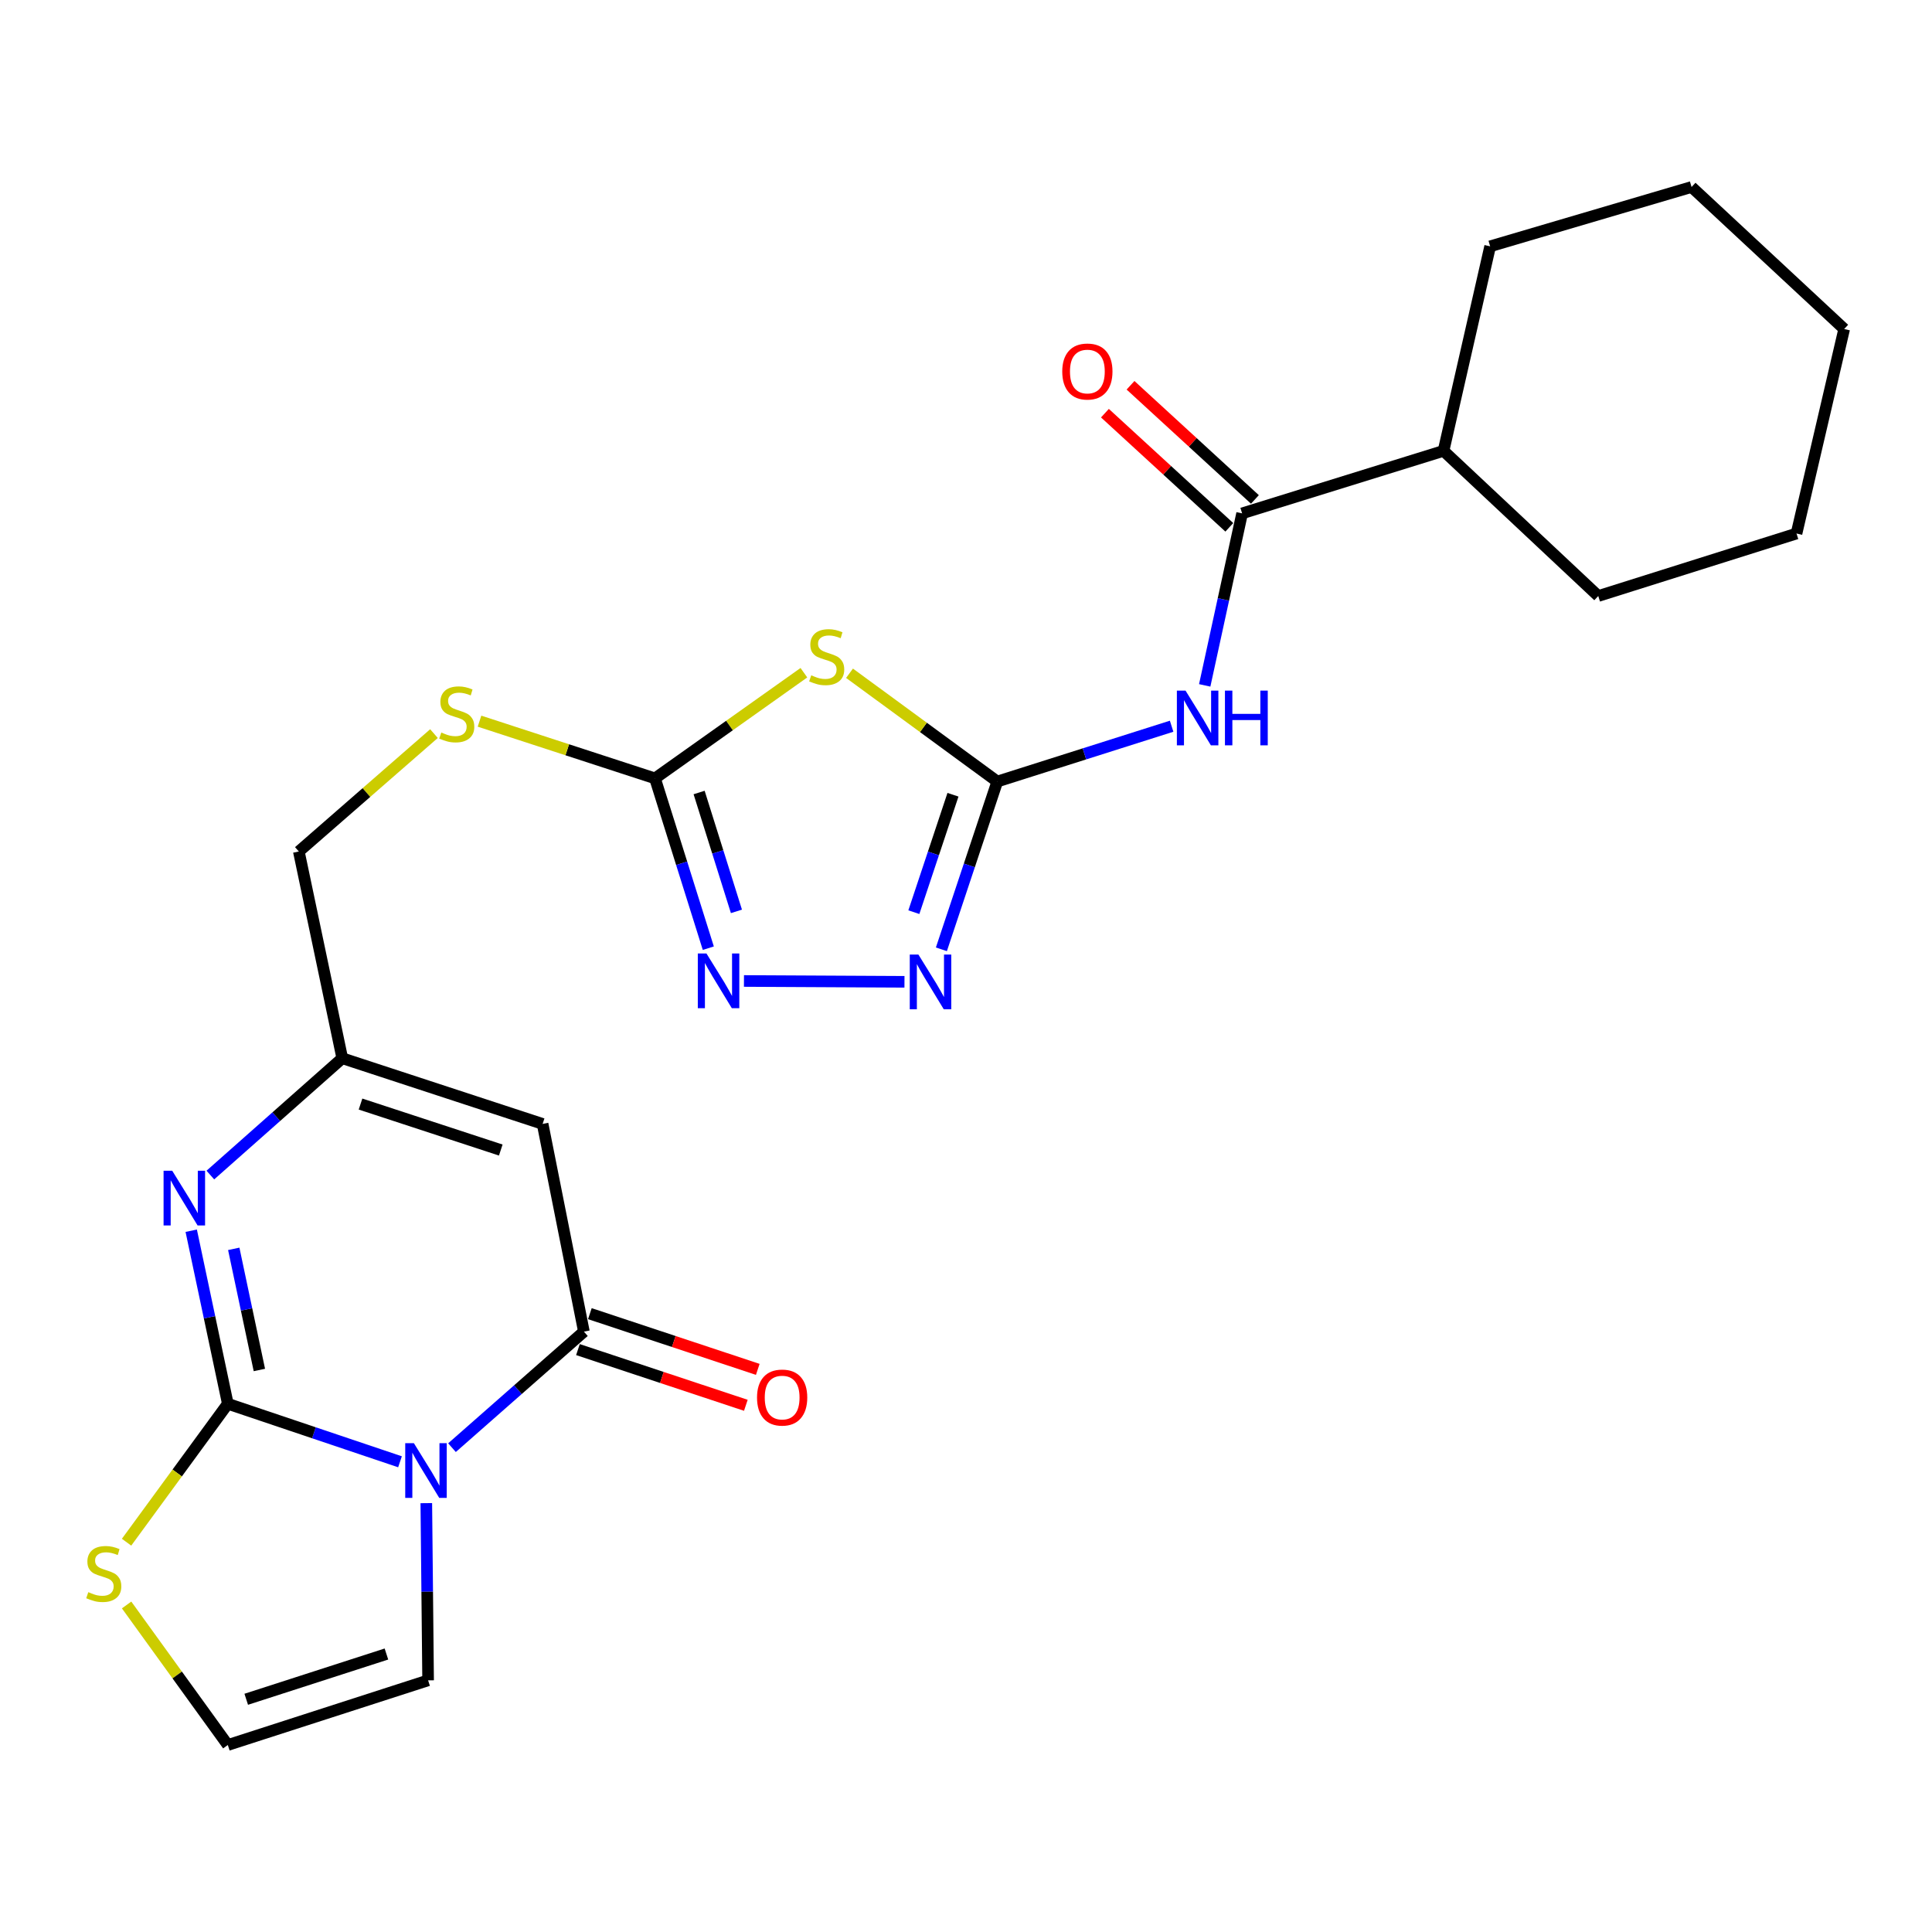 <?xml version='1.0' encoding='iso-8859-1'?>
<svg version='1.1' baseProfile='full'
              xmlns='http://www.w3.org/2000/svg'
                      xmlns:rdkit='http://www.rdkit.org/xml'
                      xmlns:xlink='http://www.w3.org/1999/xlink'
                  xml:space='preserve'
width='1000px' height='1000px' viewBox='0 0 1000 1000'>
<!-- END OF HEADER -->
<rect style='opacity:1.0;fill:#FFFFFF;stroke:none' width='1000' height='1000' x='0' y='0'> </rect>
<path class='bond-0' d='M 207.041,756.617 L 162.481,741.605' style='fill:none;fill-rule:evenodd;stroke:#0000FF;stroke-width:6px;stroke-linecap:butt;stroke-linejoin:miter;stroke-opacity:1' />
<path class='bond-0' d='M 162.481,741.605 L 117.92,726.592' style='fill:none;fill-rule:evenodd;stroke:#000000;stroke-width:6px;stroke-linecap:butt;stroke-linejoin:miter;stroke-opacity:1' />
<path class='bond-1' d='M 233.948,749.307 L 268.088,719.278' style='fill:none;fill-rule:evenodd;stroke:#0000FF;stroke-width:6px;stroke-linecap:butt;stroke-linejoin:miter;stroke-opacity:1' />
<path class='bond-1' d='M 268.088,719.278 L 302.227,689.249' style='fill:none;fill-rule:evenodd;stroke:#000000;stroke-width:6px;stroke-linecap:butt;stroke-linejoin:miter;stroke-opacity:1' />
<path class='bond-13' d='M 220.658,778.022 L 221.122,823.884' style='fill:none;fill-rule:evenodd;stroke:#0000FF;stroke-width:6px;stroke-linecap:butt;stroke-linejoin:miter;stroke-opacity:1' />
<path class='bond-13' d='M 221.122,823.884 L 221.587,869.746' style='fill:none;fill-rule:evenodd;stroke:#000000;stroke-width:6px;stroke-linecap:butt;stroke-linejoin:miter;stroke-opacity:1' />
<path class='bond-3' d='M 117.92,726.592 L 108.448,681.805' style='fill:none;fill-rule:evenodd;stroke:#000000;stroke-width:6px;stroke-linecap:butt;stroke-linejoin:miter;stroke-opacity:1' />
<path class='bond-3' d='M 108.448,681.805 L 98.976,637.019' style='fill:none;fill-rule:evenodd;stroke:#0000FF;stroke-width:6px;stroke-linecap:butt;stroke-linejoin:miter;stroke-opacity:1' />
<path class='bond-3' d='M 134.251,709.101 L 127.621,677.75' style='fill:none;fill-rule:evenodd;stroke:#000000;stroke-width:6px;stroke-linecap:butt;stroke-linejoin:miter;stroke-opacity:1' />
<path class='bond-3' d='M 127.621,677.75 L 120.99,646.4' style='fill:none;fill-rule:evenodd;stroke:#0000FF;stroke-width:6px;stroke-linecap:butt;stroke-linejoin:miter;stroke-opacity:1' />
<path class='bond-12' d='M 117.92,726.592 L 91.714,762.418' style='fill:none;fill-rule:evenodd;stroke:#000000;stroke-width:6px;stroke-linecap:butt;stroke-linejoin:miter;stroke-opacity:1' />
<path class='bond-12' d='M 91.714,762.418 L 65.507,798.244' style='fill:none;fill-rule:evenodd;stroke:#CCCC00;stroke-width:6px;stroke-linecap:butt;stroke-linejoin:miter;stroke-opacity:1' />
<path class='bond-5' d='M 302.227,689.249 L 280.856,581.74' style='fill:none;fill-rule:evenodd;stroke:#000000;stroke-width:6px;stroke-linecap:butt;stroke-linejoin:miter;stroke-opacity:1' />
<path class='bond-16' d='M 299.141,698.549 L 342.595,712.966' style='fill:none;fill-rule:evenodd;stroke:#000000;stroke-width:6px;stroke-linecap:butt;stroke-linejoin:miter;stroke-opacity:1' />
<path class='bond-16' d='M 342.595,712.966 L 386.049,727.383' style='fill:none;fill-rule:evenodd;stroke:#FF0000;stroke-width:6px;stroke-linecap:butt;stroke-linejoin:miter;stroke-opacity:1' />
<path class='bond-16' d='M 305.312,679.95 L 348.766,694.367' style='fill:none;fill-rule:evenodd;stroke:#000000;stroke-width:6px;stroke-linecap:butt;stroke-linejoin:miter;stroke-opacity:1' />
<path class='bond-16' d='M 348.766,694.367 L 392.22,708.783' style='fill:none;fill-rule:evenodd;stroke:#FF0000;stroke-width:6px;stroke-linecap:butt;stroke-linejoin:miter;stroke-opacity:1' />
<path class='bond-2' d='M 516.19,404.521 L 477.951,376.499' style='fill:none;fill-rule:evenodd;stroke:#000000;stroke-width:6px;stroke-linecap:butt;stroke-linejoin:miter;stroke-opacity:1' />
<path class='bond-2' d='M 477.951,376.499 L 439.712,348.478' style='fill:none;fill-rule:evenodd;stroke:#CCCC00;stroke-width:6px;stroke-linecap:butt;stroke-linejoin:miter;stroke-opacity:1' />
<path class='bond-6' d='M 516.19,404.521 L 561.309,390.206' style='fill:none;fill-rule:evenodd;stroke:#000000;stroke-width:6px;stroke-linecap:butt;stroke-linejoin:miter;stroke-opacity:1' />
<path class='bond-6' d='M 561.309,390.206 L 606.429,375.89' style='fill:none;fill-rule:evenodd;stroke:#0000FF;stroke-width:6px;stroke-linecap:butt;stroke-linejoin:miter;stroke-opacity:1' />
<path class='bond-27' d='M 516.19,404.521 L 501.726,447.94' style='fill:none;fill-rule:evenodd;stroke:#000000;stroke-width:6px;stroke-linecap:butt;stroke-linejoin:miter;stroke-opacity:1' />
<path class='bond-27' d='M 501.726,447.94 L 487.262,491.359' style='fill:none;fill-rule:evenodd;stroke:#0000FF;stroke-width:6px;stroke-linecap:butt;stroke-linejoin:miter;stroke-opacity:1' />
<path class='bond-27' d='M 493.258,411.353 L 483.134,441.746' style='fill:none;fill-rule:evenodd;stroke:#000000;stroke-width:6px;stroke-linecap:butt;stroke-linejoin:miter;stroke-opacity:1' />
<path class='bond-27' d='M 483.134,441.746 L 473.009,472.14' style='fill:none;fill-rule:evenodd;stroke:#0000FF;stroke-width:6px;stroke-linecap:butt;stroke-linejoin:miter;stroke-opacity:1' />
<path class='bond-26' d='M 108.876,608.209 L 143.016,577.975' style='fill:none;fill-rule:evenodd;stroke:#0000FF;stroke-width:6px;stroke-linecap:butt;stroke-linejoin:miter;stroke-opacity:1' />
<path class='bond-26' d='M 143.016,577.975 L 177.157,547.74' style='fill:none;fill-rule:evenodd;stroke:#000000;stroke-width:6px;stroke-linecap:butt;stroke-linejoin:miter;stroke-opacity:1' />
<path class='bond-4' d='M 416.092,348.196 L 377.558,375.542' style='fill:none;fill-rule:evenodd;stroke:#CCCC00;stroke-width:6px;stroke-linecap:butt;stroke-linejoin:miter;stroke-opacity:1' />
<path class='bond-4' d='M 377.558,375.542 L 339.025,402.888' style='fill:none;fill-rule:evenodd;stroke:#000000;stroke-width:6px;stroke-linecap:butt;stroke-linejoin:miter;stroke-opacity:1' />
<path class='bond-10' d='M 280.856,581.74 L 177.157,547.74' style='fill:none;fill-rule:evenodd;stroke:#000000;stroke-width:6px;stroke-linecap:butt;stroke-linejoin:miter;stroke-opacity:1' />
<path class='bond-10' d='M 259.195,595.261 L 186.606,571.461' style='fill:none;fill-rule:evenodd;stroke:#000000;stroke-width:6px;stroke-linecap:butt;stroke-linejoin:miter;stroke-opacity:1' />
<path class='bond-11' d='M 623.557,354.751 L 633.236,310.236' style='fill:none;fill-rule:evenodd;stroke:#0000FF;stroke-width:6px;stroke-linecap:butt;stroke-linejoin:miter;stroke-opacity:1' />
<path class='bond-11' d='M 633.236,310.236 L 642.915,265.722' style='fill:none;fill-rule:evenodd;stroke:#000000;stroke-width:6px;stroke-linecap:butt;stroke-linejoin:miter;stroke-opacity:1' />
<path class='bond-7' d='M 339.025,402.888 L 293.609,388.08' style='fill:none;fill-rule:evenodd;stroke:#000000;stroke-width:6px;stroke-linecap:butt;stroke-linejoin:miter;stroke-opacity:1' />
<path class='bond-7' d='M 293.609,388.08 L 248.193,373.272' style='fill:none;fill-rule:evenodd;stroke:#CCCC00;stroke-width:6px;stroke-linecap:butt;stroke-linejoin:miter;stroke-opacity:1' />
<path class='bond-9' d='M 339.025,402.888 L 352.822,446.834' style='fill:none;fill-rule:evenodd;stroke:#000000;stroke-width:6px;stroke-linecap:butt;stroke-linejoin:miter;stroke-opacity:1' />
<path class='bond-9' d='M 352.822,446.834 L 366.618,490.78' style='fill:none;fill-rule:evenodd;stroke:#0000FF;stroke-width:6px;stroke-linecap:butt;stroke-linejoin:miter;stroke-opacity:1' />
<path class='bond-9' d='M 361.861,410.202 L 371.519,440.964' style='fill:none;fill-rule:evenodd;stroke:#000000;stroke-width:6px;stroke-linecap:butt;stroke-linejoin:miter;stroke-opacity:1' />
<path class='bond-9' d='M 371.519,440.964 L 381.176,471.727' style='fill:none;fill-rule:evenodd;stroke:#0000FF;stroke-width:6px;stroke-linecap:butt;stroke-linejoin:miter;stroke-opacity:1' />
<path class='bond-8' d='M 468.152,508.183 L 385.071,507.754' style='fill:none;fill-rule:evenodd;stroke:#0000FF;stroke-width:6px;stroke-linecap:butt;stroke-linejoin:miter;stroke-opacity:1' />
<path class='bond-19' d='M 177.157,547.74 L 154.675,440.731' style='fill:none;fill-rule:evenodd;stroke:#000000;stroke-width:6px;stroke-linecap:butt;stroke-linejoin:miter;stroke-opacity:1' />
<path class='bond-17' d='M 649.54,258.503 L 617.351,228.961' style='fill:none;fill-rule:evenodd;stroke:#000000;stroke-width:6px;stroke-linecap:butt;stroke-linejoin:miter;stroke-opacity:1' />
<path class='bond-17' d='M 617.351,228.961 L 585.162,199.419' style='fill:none;fill-rule:evenodd;stroke:#FF0000;stroke-width:6px;stroke-linecap:butt;stroke-linejoin:miter;stroke-opacity:1' />
<path class='bond-17' d='M 636.29,272.941 L 604.101,243.399' style='fill:none;fill-rule:evenodd;stroke:#000000;stroke-width:6px;stroke-linecap:butt;stroke-linejoin:miter;stroke-opacity:1' />
<path class='bond-17' d='M 604.101,243.399 L 571.912,213.857' style='fill:none;fill-rule:evenodd;stroke:#FF0000;stroke-width:6px;stroke-linecap:butt;stroke-linejoin:miter;stroke-opacity:1' />
<path class='bond-18' d='M 642.915,265.722 L 747.169,233.366' style='fill:none;fill-rule:evenodd;stroke:#000000;stroke-width:6px;stroke-linecap:butt;stroke-linejoin:miter;stroke-opacity:1' />
<path class='bond-25' d='M 65.529,830.728 L 91.725,866.97' style='fill:none;fill-rule:evenodd;stroke:#CCCC00;stroke-width:6px;stroke-linecap:butt;stroke-linejoin:miter;stroke-opacity:1' />
<path class='bond-25' d='M 91.725,866.97 L 117.92,903.212' style='fill:none;fill-rule:evenodd;stroke:#000000;stroke-width:6px;stroke-linecap:butt;stroke-linejoin:miter;stroke-opacity:1' />
<path class='bond-14' d='M 221.587,869.746 L 117.92,903.212' style='fill:none;fill-rule:evenodd;stroke:#000000;stroke-width:6px;stroke-linecap:butt;stroke-linejoin:miter;stroke-opacity:1' />
<path class='bond-14' d='M 200.016,856.117 L 127.45,879.543' style='fill:none;fill-rule:evenodd;stroke:#000000;stroke-width:6px;stroke-linecap:butt;stroke-linejoin:miter;stroke-opacity:1' />
<path class='bond-15' d='M 224.623,379.717 L 189.649,410.224' style='fill:none;fill-rule:evenodd;stroke:#CCCC00;stroke-width:6px;stroke-linecap:butt;stroke-linejoin:miter;stroke-opacity:1' />
<path class='bond-15' d='M 189.649,410.224 L 154.675,440.731' style='fill:none;fill-rule:evenodd;stroke:#000000;stroke-width:6px;stroke-linecap:butt;stroke-linejoin:miter;stroke-opacity:1' />
<path class='bond-20' d='M 747.169,233.366 L 771.295,127.5' style='fill:none;fill-rule:evenodd;stroke:#000000;stroke-width:6px;stroke-linecap:butt;stroke-linejoin:miter;stroke-opacity:1' />
<path class='bond-21' d='M 747.169,233.366 L 827.254,308.497' style='fill:none;fill-rule:evenodd;stroke:#000000;stroke-width:6px;stroke-linecap:butt;stroke-linejoin:miter;stroke-opacity:1' />
<path class='bond-23' d='M 771.295,127.5 L 875.549,96.788' style='fill:none;fill-rule:evenodd;stroke:#000000;stroke-width:6px;stroke-linecap:butt;stroke-linejoin:miter;stroke-opacity:1' />
<path class='bond-22' d='M 827.254,308.497 L 929.875,276.152' style='fill:none;fill-rule:evenodd;stroke:#000000;stroke-width:6px;stroke-linecap:butt;stroke-linejoin:miter;stroke-opacity:1' />
<path class='bond-24' d='M 929.875,276.152 L 954.545,170.297' style='fill:none;fill-rule:evenodd;stroke:#000000;stroke-width:6px;stroke-linecap:butt;stroke-linejoin:miter;stroke-opacity:1' />
<path class='bond-28' d='M 875.549,96.788 L 954.545,170.297' style='fill:none;fill-rule:evenodd;stroke:#000000;stroke-width:6px;stroke-linecap:butt;stroke-linejoin:miter;stroke-opacity:1' />
<path  class='atom-0' d='M 214.227 746.987
L 223.507 761.987
Q 224.427 763.467, 225.907 766.147
Q 227.387 768.827, 227.467 768.987
L 227.467 746.987
L 231.227 746.987
L 231.227 775.307
L 227.347 775.307
L 217.387 758.907
Q 216.227 756.987, 214.987 754.787
Q 213.787 752.587, 213.427 751.907
L 213.427 775.307
L 209.747 775.307
L 209.747 746.987
L 214.227 746.987
' fill='#0000FF'/>
<path  class='atom-4' d='M 89.146 605.978
L 98.426 620.978
Q 99.346 622.458, 100.826 625.138
Q 102.306 627.818, 102.386 627.978
L 102.386 605.978
L 106.146 605.978
L 106.146 634.298
L 102.266 634.298
L 92.306 617.898
Q 91.146 615.978, 89.906 613.778
Q 88.706 611.578, 88.346 610.898
L 88.346 634.298
L 84.666 634.298
L 84.666 605.978
L 89.146 605.978
' fill='#0000FF'/>
<path  class='atom-5' d='M 419.896 349.539
Q 420.216 349.659, 421.536 350.219
Q 422.856 350.779, 424.296 351.139
Q 425.776 351.459, 427.216 351.459
Q 429.896 351.459, 431.456 350.179
Q 433.016 348.859, 433.016 346.579
Q 433.016 345.019, 432.216 344.059
Q 431.456 343.099, 430.256 342.579
Q 429.056 342.059, 427.056 341.459
Q 424.536 340.699, 423.016 339.979
Q 421.536 339.259, 420.456 337.739
Q 419.416 336.219, 419.416 333.659
Q 419.416 330.099, 421.816 327.899
Q 424.256 325.699, 429.056 325.699
Q 432.336 325.699, 436.056 327.259
L 435.136 330.339
Q 431.736 328.939, 429.176 328.939
Q 426.416 328.939, 424.896 330.099
Q 423.376 331.219, 423.416 333.179
Q 423.416 334.699, 424.176 335.619
Q 424.976 336.539, 426.096 337.059
Q 427.256 337.579, 429.176 338.179
Q 431.736 338.979, 433.256 339.779
Q 434.776 340.579, 435.856 342.219
Q 436.976 343.819, 436.976 346.579
Q 436.976 350.499, 434.336 352.619
Q 431.736 354.699, 427.376 354.699
Q 424.856 354.699, 422.936 354.139
Q 421.056 353.619, 418.816 352.699
L 419.896 349.539
' fill='#CCCC00'/>
<path  class='atom-7' d='M 613.629 357.46
L 622.909 372.46
Q 623.829 373.94, 625.309 376.62
Q 626.789 379.3, 626.869 379.46
L 626.869 357.46
L 630.629 357.46
L 630.629 385.78
L 626.749 385.78
L 616.789 369.38
Q 615.629 367.46, 614.389 365.26
Q 613.189 363.06, 612.829 362.38
L 612.829 385.78
L 609.149 385.78
L 609.149 357.46
L 613.629 357.46
' fill='#0000FF'/>
<path  class='atom-7' d='M 634.029 357.46
L 637.869 357.46
L 637.869 369.5
L 652.349 369.5
L 652.349 357.46
L 656.189 357.46
L 656.189 385.78
L 652.349 385.78
L 652.349 372.7
L 637.869 372.7
L 637.869 385.78
L 634.029 385.78
L 634.029 357.46
' fill='#0000FF'/>
<path  class='atom-9' d='M 475.374 494.092
L 484.654 509.092
Q 485.574 510.572, 487.054 513.252
Q 488.534 515.932, 488.614 516.092
L 488.614 494.092
L 492.374 494.092
L 492.374 522.412
L 488.494 522.412
L 478.534 506.012
Q 477.374 504.092, 476.134 501.892
Q 474.934 499.692, 474.574 499.012
L 474.574 522.412
L 470.894 522.412
L 470.894 494.092
L 475.374 494.092
' fill='#0000FF'/>
<path  class='atom-10' d='M 365.666 493.526
L 374.946 508.526
Q 375.866 510.006, 377.346 512.686
Q 378.826 515.366, 378.906 515.526
L 378.906 493.526
L 382.666 493.526
L 382.666 521.846
L 378.786 521.846
L 368.826 505.446
Q 367.666 503.526, 366.426 501.326
Q 365.226 499.126, 364.866 498.446
L 364.866 521.846
L 361.186 521.846
L 361.186 493.526
L 365.666 493.526
' fill='#0000FF'/>
<path  class='atom-13' d='M 45.708 824.094
Q 46.028 824.214, 47.348 824.774
Q 48.668 825.334, 50.108 825.694
Q 51.588 826.014, 53.028 826.014
Q 55.708 826.014, 57.268 824.734
Q 58.828 823.414, 58.828 821.134
Q 58.828 819.574, 58.028 818.614
Q 57.268 817.654, 56.068 817.134
Q 54.868 816.614, 52.868 816.014
Q 50.348 815.254, 48.828 814.534
Q 47.348 813.814, 46.268 812.294
Q 45.228 810.774, 45.228 808.214
Q 45.228 804.654, 47.628 802.454
Q 50.068 800.254, 54.868 800.254
Q 58.148 800.254, 61.868 801.814
L 60.948 804.894
Q 57.548 803.494, 54.988 803.494
Q 52.228 803.494, 50.708 804.654
Q 49.188 805.774, 49.228 807.734
Q 49.228 809.254, 49.988 810.174
Q 50.788 811.094, 51.908 811.614
Q 53.068 812.134, 54.988 812.734
Q 57.548 813.534, 59.068 814.334
Q 60.588 815.134, 61.668 816.774
Q 62.788 818.374, 62.788 821.134
Q 62.788 825.054, 60.148 827.174
Q 57.548 829.254, 53.188 829.254
Q 50.668 829.254, 48.748 828.694
Q 46.868 828.174, 44.628 827.254
L 45.708 824.094
' fill='#CCCC00'/>
<path  class='atom-16' d='M 228.415 379.152
Q 228.735 379.272, 230.055 379.832
Q 231.375 380.392, 232.815 380.752
Q 234.295 381.072, 235.735 381.072
Q 238.415 381.072, 239.975 379.792
Q 241.535 378.472, 241.535 376.192
Q 241.535 374.632, 240.735 373.672
Q 239.975 372.712, 238.775 372.192
Q 237.575 371.672, 235.575 371.072
Q 233.055 370.312, 231.535 369.592
Q 230.055 368.872, 228.975 367.352
Q 227.935 365.832, 227.935 363.272
Q 227.935 359.712, 230.335 357.512
Q 232.775 355.312, 237.575 355.312
Q 240.855 355.312, 244.575 356.872
L 243.655 359.952
Q 240.255 358.552, 237.695 358.552
Q 234.935 358.552, 233.415 359.712
Q 231.895 360.832, 231.935 362.792
Q 231.935 364.312, 232.695 365.232
Q 233.495 366.152, 234.615 366.672
Q 235.775 367.192, 237.695 367.792
Q 240.255 368.592, 241.775 369.392
Q 243.295 370.192, 244.375 371.832
Q 245.495 373.432, 245.495 376.192
Q 245.495 380.112, 242.855 382.232
Q 240.255 384.312, 235.895 384.312
Q 233.375 384.312, 231.455 383.752
Q 229.575 383.232, 227.335 382.312
L 228.415 379.152
' fill='#CCCC00'/>
<path  class='atom-17' d='M 391.837 723.373
Q 391.837 716.573, 395.197 712.773
Q 398.557 708.973, 404.837 708.973
Q 411.117 708.973, 414.477 712.773
Q 417.837 716.573, 417.837 723.373
Q 417.837 730.253, 414.437 734.173
Q 411.037 738.053, 404.837 738.053
Q 398.597 738.053, 395.197 734.173
Q 391.837 730.293, 391.837 723.373
M 404.837 734.853
Q 409.157 734.853, 411.477 731.973
Q 413.837 729.053, 413.837 723.373
Q 413.837 717.813, 411.477 715.013
Q 409.157 712.173, 404.837 712.173
Q 400.517 712.173, 398.157 714.973
Q 395.837 717.773, 395.837 723.373
Q 395.837 729.093, 398.157 731.973
Q 400.517 734.853, 404.837 734.853
' fill='#FF0000'/>
<path  class='atom-18' d='M 549.819 192.293
Q 549.819 185.493, 553.179 181.693
Q 556.539 177.893, 562.819 177.893
Q 569.099 177.893, 572.459 181.693
Q 575.819 185.493, 575.819 192.293
Q 575.819 199.173, 572.419 203.093
Q 569.019 206.973, 562.819 206.973
Q 556.579 206.973, 553.179 203.093
Q 549.819 199.213, 549.819 192.293
M 562.819 203.773
Q 567.139 203.773, 569.459 200.893
Q 571.819 197.973, 571.819 192.293
Q 571.819 186.733, 569.459 183.933
Q 567.139 181.093, 562.819 181.093
Q 558.499 181.093, 556.139 183.893
Q 553.819 186.693, 553.819 192.293
Q 553.819 198.013, 556.139 200.893
Q 558.499 203.773, 562.819 203.773
' fill='#FF0000'/>
</svg>
